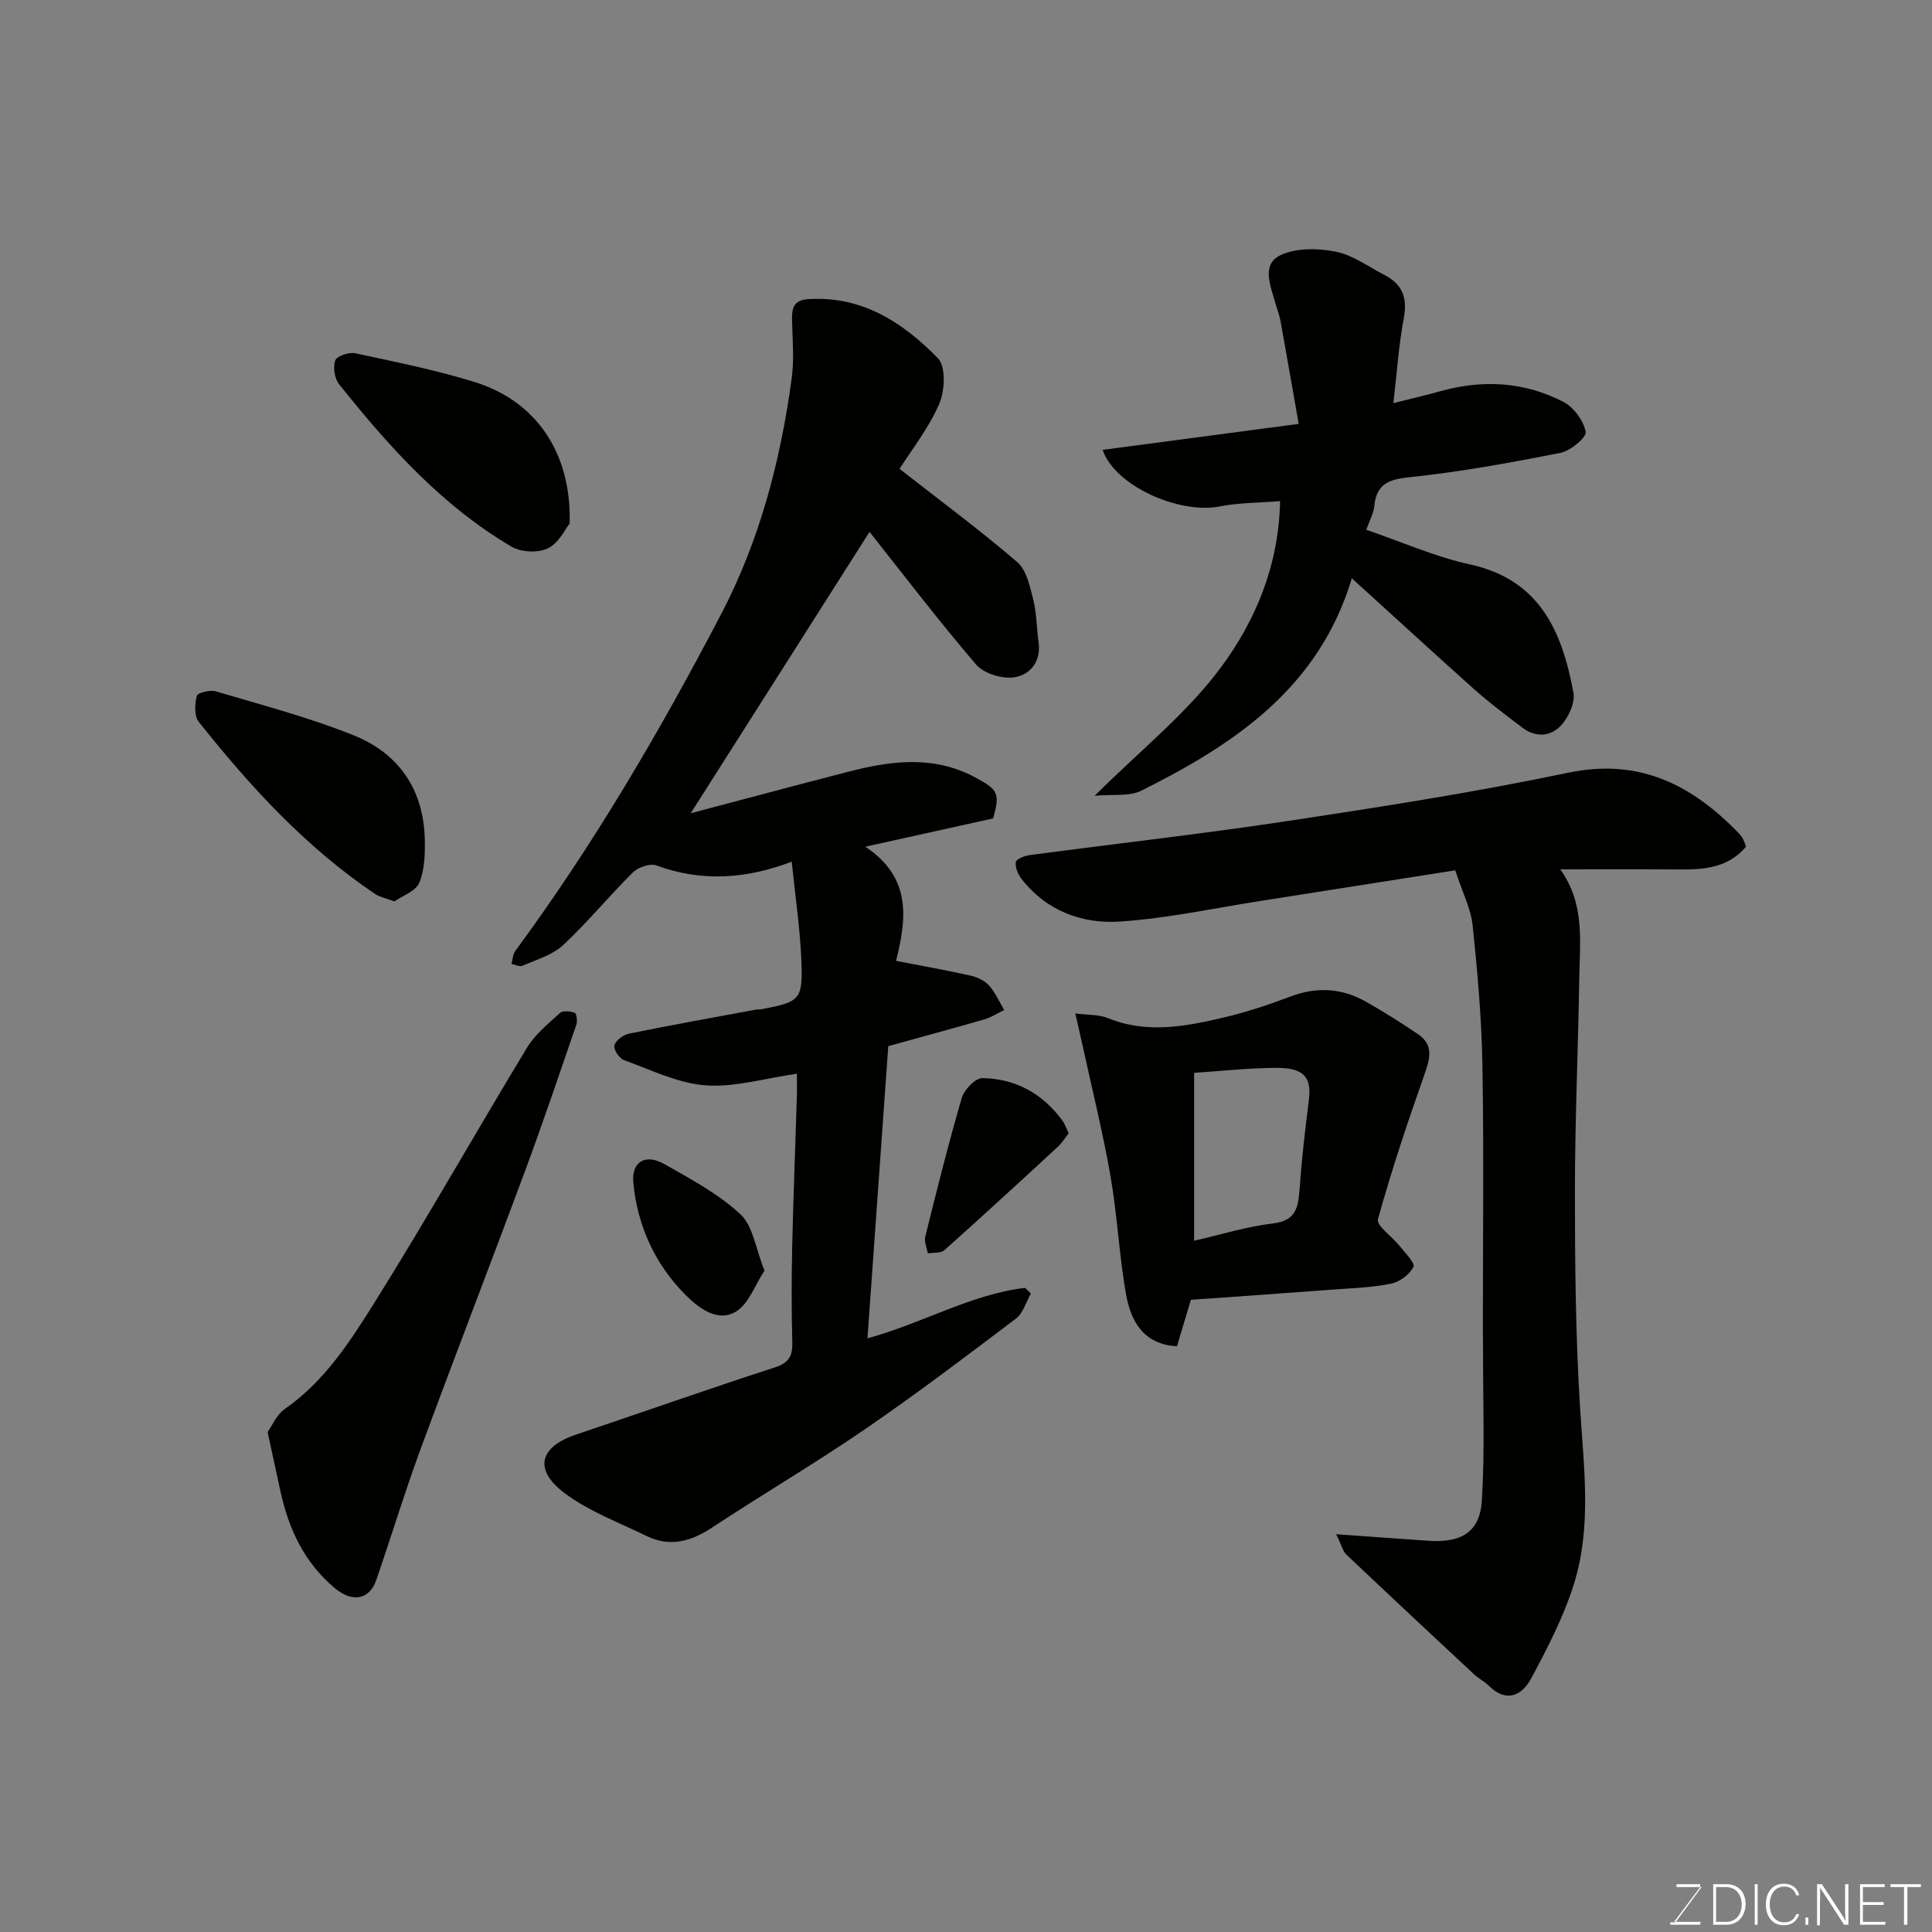 <svg enable-background="new 0 0 400 400" viewBox="0 0 400 400" xmlns="http://www.w3.org/2000/svg"><rect x="0" y="0" width="400" height="400" fill="#808080" stroke="none"/><g fill="#010100"><path d="m186.24 97.07c8.56 6.7 16.71 12.72 24.37 19.3 1.92 1.65 2.62 5.02 3.31 7.75.72 2.83.68 5.85 1.1 8.77.58 4.04-1.71 6.83-5.02 7.34-2.5.38-6.3-.77-7.9-2.63-7.97-9.31-15.4-19.07-22.07-27.48-11.97 18.84-24.42 38.43-37.02 58.25 10.66-2.81 21.61-5.75 32.58-8.58 8.87-2.29 17.7-3.47 26.33 1.17 4.74 2.55 5.15 3.27 3.7 8.48-8.48 1.88-16.83 3.73-26.46 5.86 9.84 6.54 8.42 15.29 6.36 23.63 5.65 1.1 10.58 1.97 15.46 3.07 1.36.31 2.88 1.02 3.78 2.03 1.31 1.46 2.12 3.36 3.15 5.08-1.37.66-2.68 1.52-4.12 1.94-6.4 1.86-12.83 3.59-19.88 5.54-1.41 19.79-2.84 39.91-4.31 60.5 11.63-3.2 21.46-9.15 32.66-10.45.39.4.78.8 1.17 1.19-1.01 1.75-1.6 4.05-3.09 5.17-10.29 7.79-20.59 15.59-31.23 22.89-10.35 7.09-21.19 13.46-31.67 20.37-4.38 2.89-8.73 4.11-13.58 1.75-5.71-2.79-11.84-5.06-16.87-8.8-6.59-4.9-5.35-9.64 2.28-12.2 13.73-4.61 27.38-9.44 41.15-13.9 2.99-.97 3.7-2.43 3.62-5.28-.18-6.49-.17-13-.03-19.5.23-10.44.65-20.87.97-31.31.05-1.61.01-3.22.01-4.72-6.68.95-12.88 2.86-18.9 2.41-5.75-.43-11.36-3.22-16.94-5.24-.96-.35-2.18-2.25-1.95-3.04.3-1.03 1.83-2.18 3.01-2.42 8.77-1.79 17.59-3.36 26.39-5 .32-.06.67.02 1-.05 8.07-1.53 8.65-1.93 8.31-10.19-.28-6.71-1.28-13.38-1.99-20.37-9.37 3.57-18.59 4.25-28.01.78-1.31-.48-3.78.37-4.88 1.45-4.94 4.88-9.36 10.31-14.43 15.04-2.22 2.07-5.52 3-8.41 4.28-.59.26-1.52-.23-2.29-.38.25-.91.27-2 .8-2.71 16.22-22 29.96-45.53 42.6-69.7 8-15.31 12.32-31.85 14.62-48.9.53-3.95.15-8.04.06-12.07-.06-2.47.36-4.07 3.42-4.26 11.14-.69 19.58 4.87 26.78 12.23 1.67 1.71 1.46 6.72.29 9.42-2.16 5.03-5.68 9.47-8.23 13.49z"/><path d="m301.29 180.19c-13.61 2.14-26.99 4.26-40.37 6.35-9.68 1.51-19.32 3.61-29.06 4.26-7.88.52-15.24-2.23-20.4-8.88-.72-.93-1.3-2.36-1.15-3.44.09-.61 1.78-1.29 2.81-1.43 18.01-2.4 36.08-4.43 54.04-7.15 19.2-2.91 38.41-5.91 57.41-9.9 14.9-3.13 25.84 2.53 35.58 12.68.33.35.6.78.81 1.22.27.55.45 1.15.54 1.39-3.93 4.64-9.15 4.77-14.48 4.72-7.66-.07-15.33-.02-23.98-.02 5.13 7.17 4.05 14.92 3.93 22.5-.23 14.77-.9 29.53-.9 44.3 0 14.97.14 29.97 1.08 44.9.77 12.21 2.42 24.44-1.3 36.31-2.12 6.76-5.46 13.21-8.83 19.49-1.84 3.43-5.04 5.21-8.73 1.57-.92-.91-2.14-1.52-3.09-2.4-8.84-8.24-17.68-16.49-26.45-24.8-.72-.68-.96-1.87-2.11-4.21 7.04.5 13.01.91 18.98 1.34 6.9.5 10.77-1.75 11.18-8.29.64-10.33.22-20.72.25-31.08 0-1.33-.04-2.67-.04-4 0-18.33.22-36.67-.09-54.99-.16-9.7-1.02-19.41-2.03-29.07-.37-3.45-2.1-6.77-3.6-11.37z"/><path d="m279.88 119.73c-6.8 22.7-24.28 34.32-43.55 43.96-2.53 1.27-5.98.71-9.7 1.07 9.49-9.45 19.15-17.1 26.21-26.67s11.92-20.93 12.19-34.34c-4.41.36-8.53.32-12.48 1.1-8.33 1.65-21.71-4.19-24.26-11.71 13.2-1.75 26.23-3.48 40.59-5.38-1.29-7.32-2.5-14.33-3.77-21.32-.23-1.28-.73-2.5-1.08-3.76-.95-3.46-2.93-7.86 1-9.8 3.23-1.59 7.8-1.51 11.51-.78 3.56.69 6.79 3.14 10.14 4.86 3.74 1.92 4.75 4.81 3.95 8.99-1.03 5.43-1.39 11-2.15 17.51 3.93-.99 6.85-1.65 9.73-2.46 8.78-2.46 17.4-1.97 25.47 2.2 2.15 1.11 4.17 3.89 4.62 6.21.22 1.13-3.15 3.94-5.22 4.35-10.4 2.05-20.86 3.96-31.4 5.06-4.44.46-6.73 1.57-7.16 6.05-.13 1.4-.91 2.74-1.65 4.81 7.13 2.44 14.13 5.57 21.45 7.17 14.55 3.18 19.11 13.97 21.44 26.55.38 2.07-.98 5.05-2.5 6.73-2.12 2.34-5.25 2.67-8.05.54-3.38-2.59-6.81-5.12-9.98-7.95-8.32-7.44-16.55-15.01-25.35-22.99z"/><path d="m246.56 269.11c-1.04 3.48-1.97 6.58-2.88 9.62-7.02-.39-9.59-5.27-10.58-10.92-1.4-8.04-1.78-16.25-3.18-24.29-1.59-9.12-3.84-18.12-5.81-27.17-.41-1.89-.85-3.77-1.48-6.53 2.66.35 4.86.2 6.69.95 8.23 3.36 16.38 1.71 24.47-.21 4.57-1.09 9.06-2.61 13.46-4.27 5.44-2.04 10.61-1.7 15.57 1.11 3.68 2.08 7.27 4.35 10.77 6.72 3.28 2.22 2.48 5.06 1.34 8.3-3.49 9.92-6.85 19.9-9.64 30.02-.36 1.32 2.96 3.6 4.48 5.52 1.12 1.42 3.26 3.54 2.87 4.32-.78 1.58-2.83 3.11-4.61 3.48-3.83.8-7.82.92-11.75 1.21-9.84.75-19.69 1.43-29.72 2.14zm.67-12.23c5.6-1.28 10.9-2.94 16.32-3.58 4.78-.57 5.24-3.32 5.51-7.08.44-6.18 1.15-12.35 1.93-18.5.59-4.6-1-6.63-6.59-6.63-5.68 0-11.37.65-17.17 1.03z"/><path d="m55.4 296.48c.94-1.3 1.86-3.58 3.54-4.75 8.34-5.79 13.67-14.17 18.84-22.44 10.78-17.25 20.79-34.99 31.34-52.39 1.68-2.77 4.39-4.96 6.83-7.18.59-.53 2.12-.36 3.04-.02.38.14.59 1.68.35 2.4-3.53 10.28-7.01 20.58-10.79 30.76-7.06 19.04-14.41 37.98-21.43 57.04-3.31 8.98-6.09 18.16-9.21 27.21-1.42 4.12-4.96 4.73-8.58 1.71-6.32-5.29-9.59-12.27-11.28-20.14-.8-3.65-1.59-7.31-2.65-12.2z"/><path d="m117.94 108.38c-.87 1.08-2.22 4.03-4.48 5.14-2.01.99-5.54.84-7.52-.32-14.43-8.47-25.42-20.74-35.73-33.64-.95-1.19-1.3-3.54-.8-4.94.33-.91 2.85-1.76 4.14-1.48 8.26 1.77 16.58 3.45 24.64 5.93 12.77 3.93 20.17 14.66 19.75 29.31z"/><path d="m81.66 186.63c-1.9-.71-3.06-.91-3.95-1.51-14.36-9.65-25.89-22.25-36.56-35.67-.96-1.21-.83-3.68-.41-5.38.15-.63 2.75-1.29 3.93-.94 9.62 2.87 19.4 5.41 28.68 9.16 9.17 3.71 14.33 11.14 14.59 21.33.08 3.06.01 6.38-1.12 9.12-.73 1.78-3.51 2.72-5.16 3.89z"/><path d="m221.27 234.62c-.72.91-1.39 2.02-2.31 2.86-7.77 7.17-15.54 14.32-23.43 21.35-.75.67-2.28.47-3.44.67-.19-1.17-.78-2.43-.52-3.48 2.39-9.61 4.78-19.22 7.56-28.72.5-1.7 2.82-4.11 4.27-4.09 6.86.1 12.48 3.21 16.58 8.82.47.65.73 1.45 1.29 2.59z"/><path d="m158.28 263.07c-2.01 3.04-3.26 6.86-5.88 8.47-3.88 2.37-7.93-.9-10.43-3.4-6.32-6.32-10.03-14.36-10.85-23.33-.39-4.31 2.53-6 6.39-3.82 5.49 3.11 11.22 6.17 15.78 10.4 2.61 2.42 3.15 7.1 4.99 11.68z"/></g><path d="m346.9 398 5.4-7.3h-5.2v-.6h4.9v.6l-5.4 7.2h5.5l-.1.6h-6.2v-.5z" fill="#fbfcfa"/><path d="m354.7 390.1h2.8c2.3 0 3.9 1.6 3.9 4.1s-1.6 4.3-3.9 4.3h-2.8zm.6 7.8h2c2.2 0 3.3-1.6 3.3-3.6 0-1.8-1-3.6-3.3-3.6h-2z" fill="#fbfcfa"/><path d="m363.9 390.1v8.4h-.6v-8.4z" fill="#fbfcfa"/><path d="m372.5 396.3c-.4 1.3-1.4 2.3-3.2 2.3-2.4 0-3.7-1.9-3.7-4.3 0-2.3 1.2-4.3 3.7-4.3 1.8 0 2.9 1 3.2 2.4h-.6c-.4-1.1-1.1-1.8-2.5-1.8-2.1 0-3 1.9-3 3.7s.9 3.7 3 3.7c1.4 0 2.1-.7 2.5-1.7z" fill="#fbfcfa"/><path d="m373.8 398.5v-1.5h.6v1.5z" fill="#fbfcfa"/><path d="m376.2 398.5v-8.4h1c1.3 2 4.4 6.6 4.9 7.6-.1-1.2-.1-2.4-.1-3.8v-3.8h.7v8.4h-.9c-1.2-1.9-4.4-6.8-5-7.7.1 1.1 0 2.3 0 3.9v3.9h-.6z" fill="#fbfcfa"/><path d="m390 394.4h-4.3v3.5h4.7l-.1.6h-5.2v-8.4h5.1v.6h-4.5v3.1h4.3z" fill="#fbfcfa"/><path d="m394.2 390.7h-2.8v-.6h6.3v.6h-2.8v7.8h-.7z" fill="#fbfcfa"/></svg>